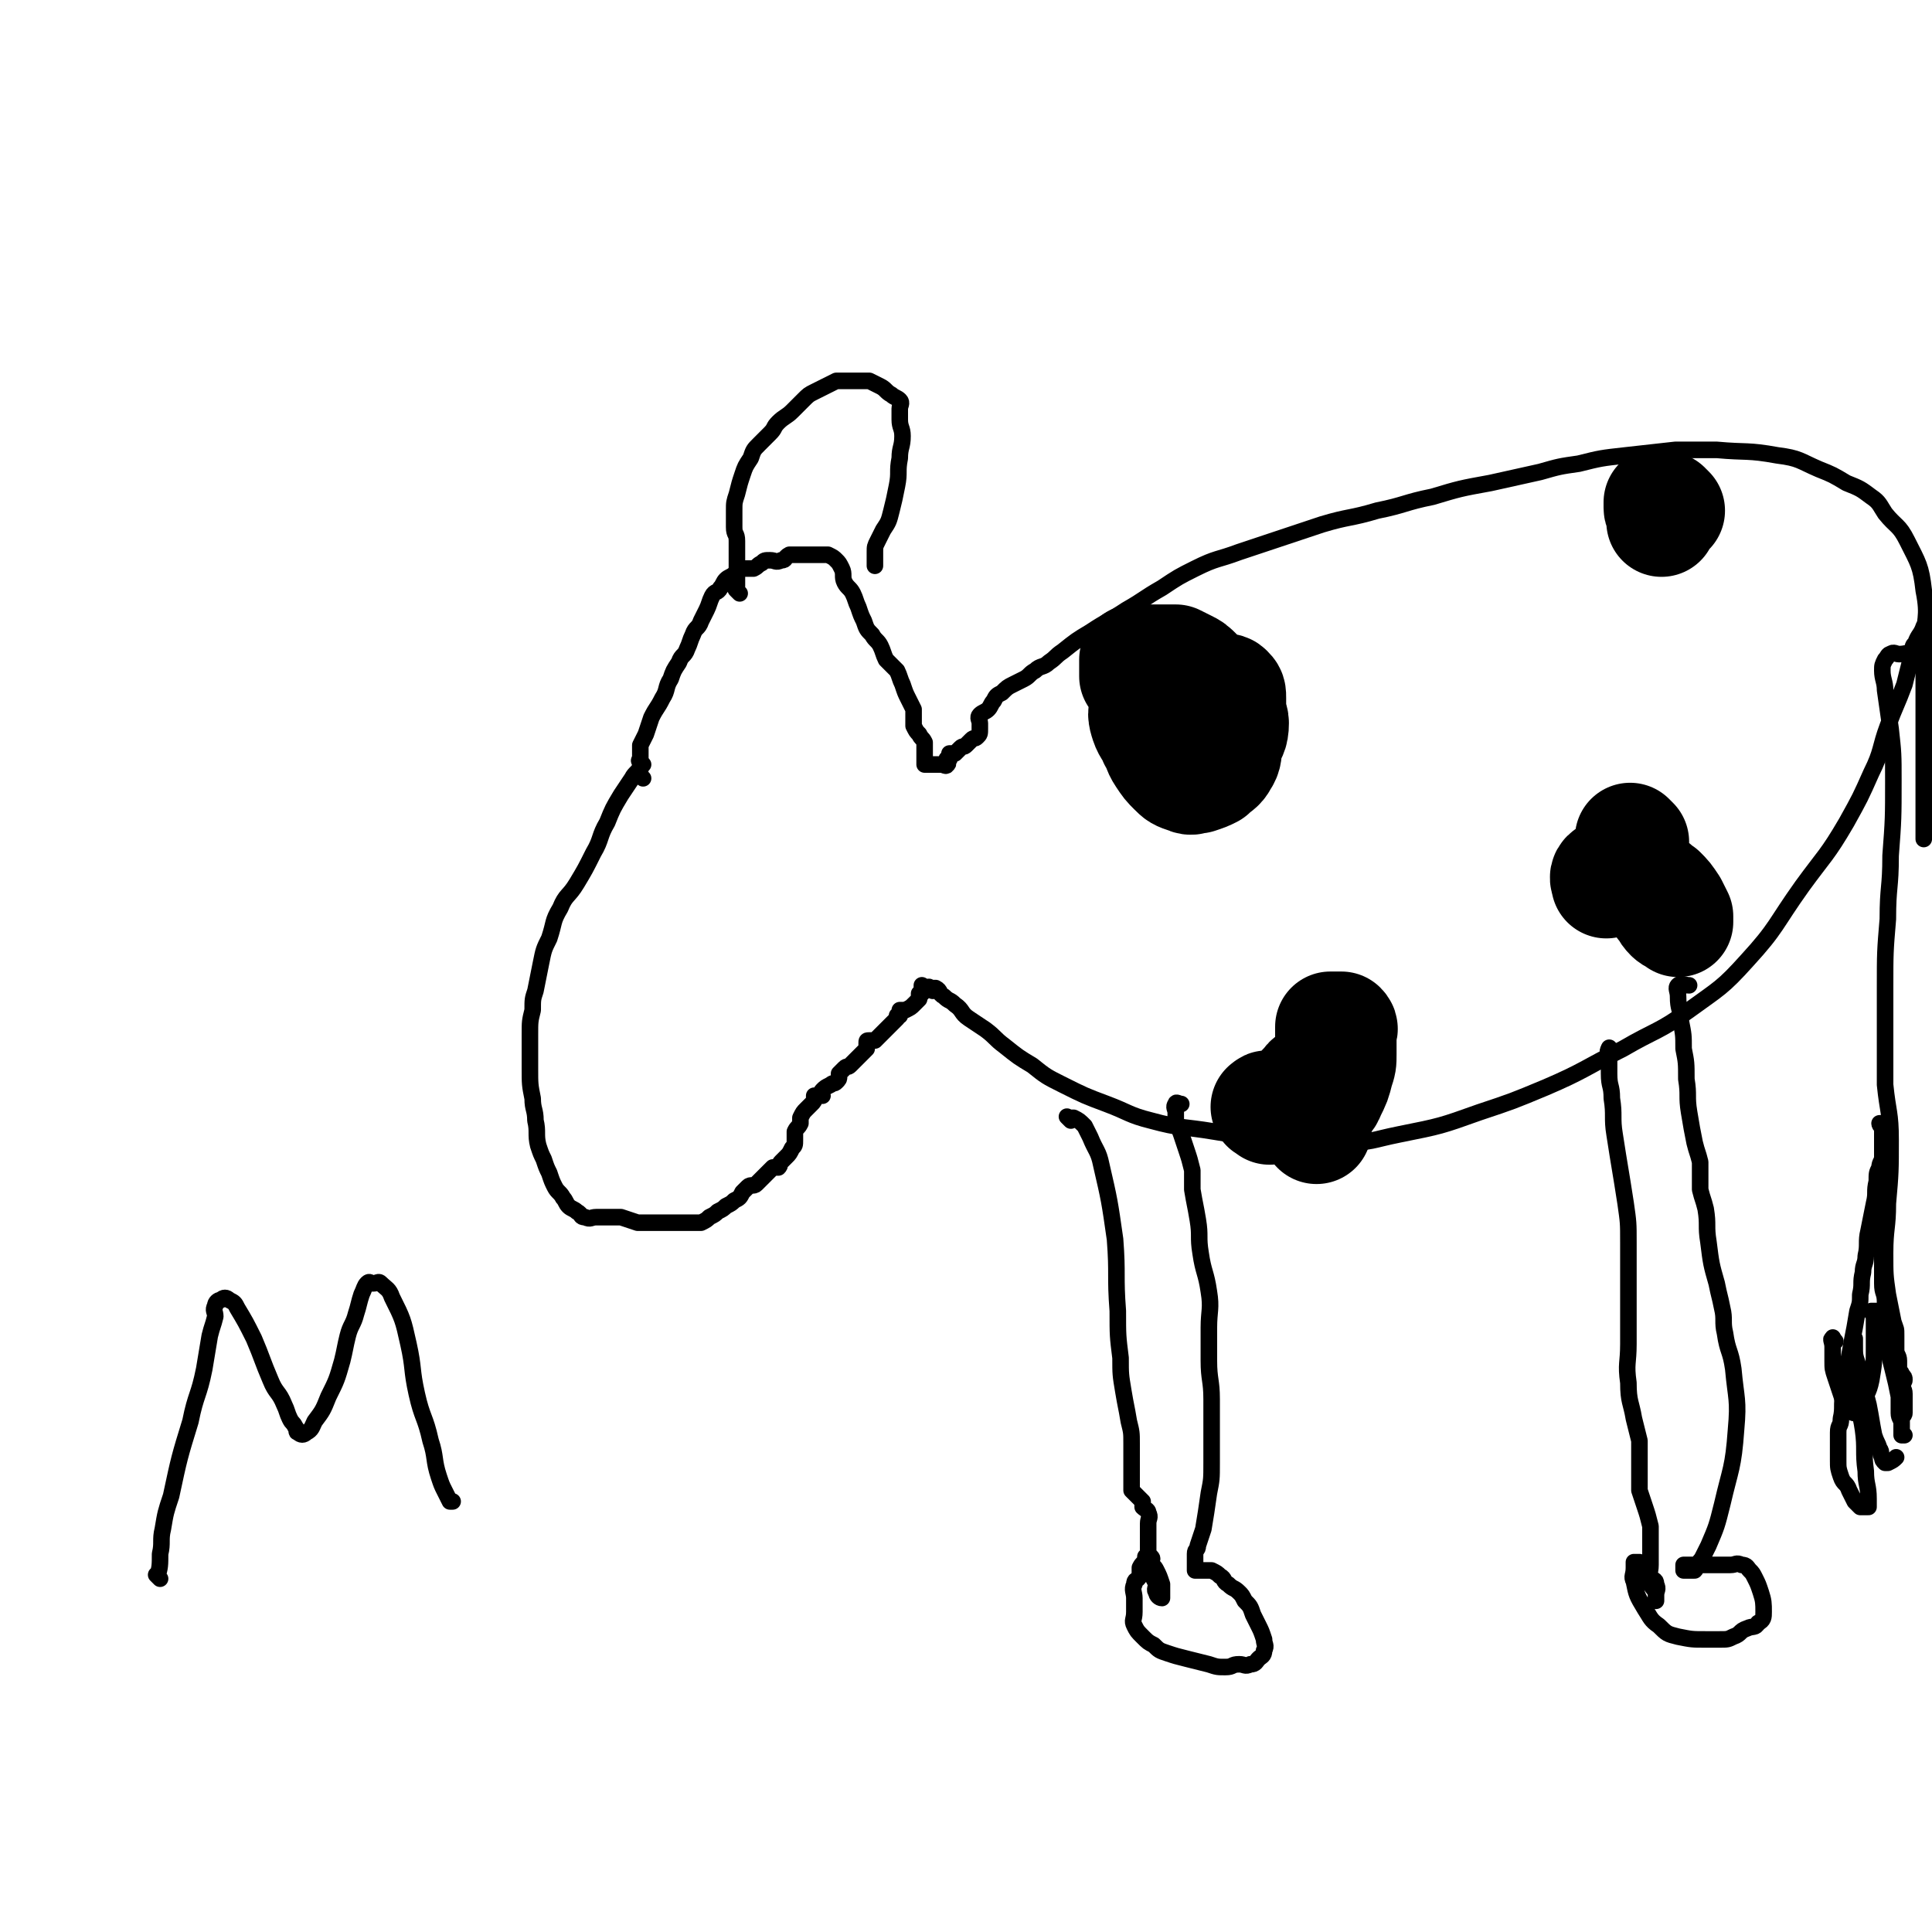 <svg viewBox='0 0 700 700' version='1.1' xmlns='http://www.w3.org/2000/svg' xmlns:xlink='http://www.w3.org/1999/xlink'><g fill='none' stroke='#000000' stroke-width='6' stroke-linecap='round' stroke-linejoin='round'><path d='M233,277c-1,-1 -1,-1 -1,-1 -1,-1 0,0 0,0 0,1 0,1 0,2 -1,2 -2,2 -3,4 -2,3 -2,3 -4,6 -3,5 -3,5 -5,10 -3,5 -2,6 -5,11 -3,6 -3,6 -6,11 -3,5 -4,4 -6,9 -3,5 -2,5 -4,11 -2,4 -2,4 -3,9 -1,5 -1,5 -2,10 -1,3 -1,3 -1,7 -1,4 -1,4 -1,9 0,6 0,6 0,12 0,6 0,6 1,11 0,4 1,4 1,8 1,4 0,5 1,9 1,3 1,3 2,5 1,3 1,3 2,5 1,3 1,3 2,5 1,2 2,2 3,4 1,1 1,2 2,3 1,1 2,1 3,2 2,1 1,2 3,2 2,1 2,0 4,0 2,0 2,0 4,0 3,0 3,0 5,0 3,1 3,1 6,2 3,0 3,0 6,0 2,0 2,0 4,0 2,0 2,0 4,0 2,0 2,0 3,0 2,0 2,0 3,0 2,0 2,0 3,0 2,-1 2,-1 3,-2 2,-1 2,-1 3,-2 2,-1 2,-1 3,-2 2,-1 2,-1 3,-2 2,-1 2,-1 3,-3 1,-1 1,-1 2,-2 1,-1 2,0 3,-1 1,-1 1,-1 2,-2 1,-1 1,-1 2,-2 1,-1 1,-1 2,-2 1,0 1,0 2,0 1,-1 0,-1 1,-2 1,-1 1,-1 2,-2 1,-1 1,-1 2,-3 1,-1 1,-1 1,-3 0,-1 0,-2 0,-3 1,-2 1,-1 2,-3 0,-1 0,-1 0,-2 1,-2 1,-2 2,-3 1,-1 1,-1 2,-2 1,-1 1,-1 1,-2 0,0 0,-1 0,-1 1,0 1,0 2,0 1,0 1,0 1,0 0,-1 -1,-1 0,-2 1,-1 1,-1 3,-2 1,-1 1,0 2,-1 1,-1 1,-1 1,-2 0,0 0,-1 0,-1 1,-1 1,-1 2,-2 1,-1 1,0 2,-1 1,-1 1,-1 2,-2 1,-1 1,-1 2,-2 1,-1 1,-1 2,-2 0,-1 0,-1 0,-2 0,-1 0,-1 1,-1 1,0 1,0 2,0 1,-1 1,-1 2,-2 1,-1 1,-1 2,-2 1,-1 1,-1 2,-2 1,-1 1,-1 2,-2 0,0 0,-1 0,-1 0,0 1,0 1,0 0,-1 0,-1 0,-2 1,0 1,0 2,0 2,-1 2,-1 3,-2 1,-1 1,-1 2,-2 0,-1 0,-1 0,-2 0,0 1,0 1,0 0,0 0,0 0,-1 0,-1 0,-1 0,-2 '/><path d='M233,282c-1,-1 -1,-1 -1,-1 -1,-1 0,-1 0,-2 0,0 0,0 0,-1 0,-1 0,-1 0,-2 0,-1 0,-1 0,-2 0,-2 0,-2 0,-4 1,-2 1,-2 2,-4 1,-3 1,-3 2,-6 2,-4 2,-3 4,-7 2,-3 1,-4 3,-7 1,-3 1,-3 3,-6 1,-3 2,-2 3,-5 1,-2 1,-3 2,-5 1,-3 2,-2 3,-5 1,-2 1,-2 2,-4 1,-2 1,-3 2,-5 1,-2 2,-1 3,-3 1,-1 1,-2 2,-3 1,-1 2,-1 3,-2 1,-1 1,-1 2,-2 1,0 1,0 2,0 2,0 2,0 3,0 2,-1 1,-1 3,-2 1,-1 1,-1 3,-1 2,0 2,1 4,0 2,0 1,-1 3,-2 1,0 2,0 3,0 1,0 1,0 2,0 2,0 2,0 3,0 1,0 1,0 2,0 1,0 1,0 2,0 1,0 1,0 2,0 2,1 2,1 3,2 1,1 1,1 2,3 1,2 0,3 1,5 1,2 2,2 3,4 1,2 1,3 2,5 1,3 1,3 2,5 1,3 1,3 3,5 1,2 2,2 3,4 1,2 1,3 2,5 2,2 2,2 4,4 1,2 1,3 2,5 1,3 1,3 2,5 1,2 1,2 2,4 0,1 0,2 0,3 0,2 0,2 0,3 1,2 1,2 2,3 1,2 1,1 2,3 0,1 0,1 0,2 0,1 0,1 0,2 0,1 0,1 0,2 0,1 0,1 0,2 0,0 1,0 1,0 0,0 0,0 0,0 0,0 0,0 0,0 -1,-1 0,0 0,0 1,0 1,0 2,0 0,0 0,0 0,0 1,0 1,0 1,0 1,0 1,0 2,0 0,0 0,0 0,0 1,0 2,1 2,0 1,0 0,-1 0,-2 0,0 1,0 1,0 0,-1 0,-1 0,-2 1,0 1,0 2,0 1,-1 1,-1 2,-2 1,-1 1,0 2,-1 1,-1 1,-1 2,-2 1,-1 1,0 2,-1 1,-1 1,-1 1,-3 0,-1 0,-1 0,-2 0,-1 -1,-2 0,-3 1,-1 2,-1 3,-2 1,-1 1,-2 2,-3 1,-2 1,-2 3,-3 2,-2 2,-2 4,-3 2,-1 2,-1 4,-2 2,-1 2,-2 4,-3 2,-2 3,-1 5,-3 3,-2 2,-2 5,-4 5,-4 5,-4 10,-7 6,-4 7,-4 13,-8 7,-4 6,-4 13,-8 6,-4 6,-4 12,-7 8,-4 8,-3 16,-6 9,-3 9,-3 18,-6 6,-2 6,-2 12,-4 10,-3 10,-2 20,-5 10,-2 10,-3 20,-5 10,-3 10,-3 21,-5 9,-2 9,-2 18,-4 7,-2 7,-2 14,-3 8,-2 8,-2 17,-3 9,-1 9,-1 18,-2 7,0 8,0 15,0 11,1 11,0 22,2 8,1 8,2 15,5 5,2 5,2 10,5 5,2 5,2 9,5 3,2 3,3 5,6 4,5 5,4 8,10 4,8 5,9 6,18 2,10 0,10 0,20 0,15 0,15 0,29 0,13 0,13 0,25 0,8 0,8 0,16 '/><path d='M338,359c-1,-1 -1,-1 -1,-1 -1,-1 0,0 0,0 1,0 1,0 2,0 2,1 1,2 3,3 2,2 2,1 4,3 3,2 2,3 5,5 3,2 3,2 6,4 4,3 3,3 7,6 5,4 5,4 10,7 5,4 5,4 11,7 8,4 8,4 16,7 8,3 8,4 16,6 11,3 11,2 23,4 12,2 12,2 24,3 11,1 12,2 23,1 10,0 10,-1 20,-3 15,-3 15,-3 29,-8 12,-4 12,-4 24,-9 14,-6 14,-7 28,-14 12,-7 13,-6 24,-14 11,-8 12,-8 21,-18 11,-12 10,-13 20,-27 8,-11 9,-11 16,-23 5,-9 5,-9 9,-18 4,-8 3,-9 6,-17 3,-8 3,-7 6,-15 1,-4 1,-4 2,-8 1,-2 0,-2 1,-4 0,-2 0,-2 1,-3 1,-3 2,-3 3,-6 '/></g>
<g fill='none' stroke='#000000' stroke-width='40' stroke-linecap='round' stroke-linejoin='round'><path d='M416,258c-1,-1 -1,-2 -1,-1 -1,1 -1,2 0,5 1,3 2,3 3,6 2,3 1,3 3,6 2,3 2,3 4,5 2,2 2,2 5,3 2,1 2,0 4,0 3,-1 3,-1 5,-2 2,-2 3,-2 4,-4 2,-3 1,-3 2,-7 1,-3 2,-3 2,-7 0,-2 -1,-2 -1,-5 0,-2 0,-2 0,-4 0,-2 0,-2 -1,-3 -1,-1 -1,0 -2,0 -1,0 -1,0 -2,0 -1,1 -1,1 -2,2 -2,2 -2,2 -3,4 -2,3 -3,3 -4,7 -1,3 0,3 0,6 0,2 0,2 0,4 0,2 0,2 0,3 0,0 0,0 0,0 0,-1 0,-1 0,-2 1,-2 1,-1 2,-3 1,-2 1,-2 2,-5 1,-3 1,-3 1,-6 0,-3 0,-3 0,-6 0,-2 1,-3 0,-5 -1,-3 -1,-3 -3,-5 -2,-2 -2,-2 -4,-3 -2,-1 -2,-1 -4,-2 -2,0 -2,0 -4,0 -1,0 -1,0 -2,0 -1,0 -1,0 -3,0 -1,0 -1,0 -2,0 -1,0 -1,0 -2,0 -1,0 -1,0 -2,0 0,1 0,1 0,2 0,2 0,2 0,4 '/><path d='M460,402c-1,-1 -2,-1 -1,-1 0,-1 1,0 2,0 1,0 2,1 3,0 1,0 1,-1 2,-2 1,-1 2,-1 3,-2 2,-1 2,-1 3,-3 2,-1 1,-2 3,-3 1,-1 2,-1 3,-2 1,-1 1,-1 2,-3 0,0 0,-1 0,-1 0,1 0,2 0,3 -1,3 -1,2 -2,5 -1,3 -1,3 -1,6 0,2 0,3 0,5 0,2 0,2 0,3 0,1 0,2 0,2 0,0 0,-2 0,-3 1,-3 1,-3 2,-5 1,-3 2,-2 3,-5 2,-4 2,-4 3,-8 1,-3 1,-3 1,-6 0,-2 0,-2 0,-5 0,-1 0,-1 0,-3 0,-1 1,-1 0,-2 0,0 -1,0 -2,0 -1,0 -1,0 -2,0 0,1 0,1 0,2 0,1 0,1 0,2 '/><path d='M592,305c-1,-1 -2,-2 -1,-1 0,3 -1,5 1,9 2,5 2,5 5,9 2,3 3,3 5,6 2,2 1,2 3,4 1,1 2,1 3,2 0,0 0,0 0,0 0,-1 0,-1 0,-2 -1,-2 -1,-2 -2,-4 -2,-3 -2,-3 -4,-5 -3,-2 -3,-3 -6,-4 -3,-2 -3,-1 -7,-2 -2,0 -2,0 -4,0 -1,0 -2,-1 -3,0 -1,1 0,2 0,3 '/><path d='M605,185c-1,-1 -1,-1 -1,-1 -1,-1 0,0 0,0 -1,1 -1,1 -2,3 0,1 0,2 0,2 0,0 0,-2 0,-3 0,-1 -1,-1 -1,-2 0,-1 0,-1 0,-2 '/></g>
<g fill='none' stroke='#000000' stroke-width='6' stroke-linecap='round' stroke-linejoin='round'><path d='M695,238c-1,-1 -1,-1 -1,-1 -3,-1 -3,0 -6,0 -1,0 -2,-1 -3,0 -1,0 -1,1 -2,2 -1,2 -1,2 -1,4 0,3 1,4 1,7 1,7 1,7 2,14 1,9 1,9 1,19 0,13 0,14 -1,27 0,12 -1,11 -1,23 -1,12 -1,12 -1,25 0,7 0,8 0,15 0,10 0,10 0,20 1,10 2,10 2,20 0,11 0,12 -1,23 0,9 -1,9 -1,18 0,8 0,8 1,15 1,5 1,5 2,10 1,3 1,2 1,5 0,2 0,3 0,5 0,2 1,2 1,4 0,1 0,2 0,3 0,1 1,1 1,2 1,1 1,1 1,2 0,1 -1,1 -1,2 0,1 1,1 1,3 0,1 0,2 0,3 0,1 0,1 0,2 0,1 0,1 0,2 0,1 -1,1 -1,2 0,1 0,1 0,2 0,2 0,2 0,3 0,1 0,1 0,1 0,0 1,0 1,0 0,0 -1,0 -1,0 0,-1 0,-1 0,-2 0,-1 0,-1 0,-2 0,-2 -1,-2 -1,-4 0,-3 0,-3 0,-6 -1,-5 -1,-5 -2,-9 -1,-4 -1,-4 -2,-8 0,-3 0,-3 0,-6 0,-3 -1,-3 -1,-6 0,-2 0,-3 0,-5 0,-4 -1,-3 -1,-7 0,-3 0,-3 0,-7 0,-3 0,-3 0,-7 0,-2 0,-3 0,-5 0,-3 1,-2 1,-5 0,-5 0,-5 0,-10 0,-3 -1,-2 -1,-5 0,-2 0,-2 0,-4 0,-1 0,-1 0,-3 0,-2 0,-2 0,-4 0,-1 0,-1 0,-3 0,-1 0,-1 0,-3 0,-1 0,-1 0,-2 0,0 0,0 0,0 0,0 -1,0 -1,0 0,1 1,1 1,2 0,1 0,2 0,3 0,2 0,2 0,3 0,2 0,2 0,4 0,2 -1,2 -1,4 -1,2 -1,2 -1,5 -1,4 0,4 -1,8 -1,5 -1,5 -2,10 -1,4 0,5 -1,9 0,3 -1,3 -1,6 -1,4 0,4 -1,8 0,3 0,3 -1,6 -1,6 -1,6 -2,11 -1,6 -1,5 -2,11 -1,4 -1,4 -1,8 -1,4 0,5 -1,9 0,3 -1,2 -1,5 0,2 0,3 0,5 0,3 0,3 0,5 0,3 0,3 1,6 1,3 2,2 3,5 1,2 1,2 2,4 1,1 1,1 2,2 1,0 1,0 2,0 1,0 1,0 1,0 0,-1 0,-2 0,-3 0,-5 -1,-5 -1,-10 -1,-7 0,-8 -1,-15 -1,-7 -2,-7 -3,-14 -1,-6 0,-6 0,-12 0,-2 0,-2 0,-5 0,-1 0,-1 0,-2 0,0 0,0 0,0 0,1 0,1 0,2 0,4 0,4 1,7 2,8 2,7 4,15 1,5 1,6 2,11 1,3 1,2 2,5 1,1 0,2 1,3 0,1 0,1 1,2 0,0 1,0 1,0 2,-1 2,-1 3,-2 '/><path d='M665,486c-1,-1 -1,-2 -1,-1 -1,0 0,1 0,3 0,2 0,3 0,5 0,3 0,3 1,6 1,3 1,3 2,6 1,3 1,3 2,5 1,1 2,2 3,2 1,0 1,-1 2,-2 2,-5 3,-5 4,-10 1,-6 1,-6 1,-12 0,-3 0,-3 0,-7 0,-2 0,-2 0,-4 0,-1 -1,-1 -1,-2 0,0 1,0 2,0 '/><path d='M388,406c-1,-1 -1,-1 -1,-1 -1,-1 0,0 0,0 1,0 1,0 2,0 2,1 2,1 4,3 1,2 1,2 2,4 2,5 3,5 4,10 3,13 3,13 5,27 1,13 0,13 1,26 0,9 0,9 1,17 0,6 0,6 1,12 1,6 1,5 2,11 1,4 1,4 1,8 0,2 0,3 0,5 0,2 0,2 0,4 0,2 0,2 0,3 0,1 0,1 0,2 0,1 0,1 0,1 0,1 0,1 0,2 1,1 1,1 2,2 1,1 1,1 2,2 0,1 0,1 0,2 1,1 2,1 2,2 1,2 0,2 0,4 0,3 0,3 0,5 0,3 0,3 0,5 0,3 1,2 1,5 0,1 0,2 0,3 1,2 1,2 2,4 0,1 -1,2 0,3 0,1 1,2 2,2 0,0 0,0 0,-1 0,-2 0,-2 0,-4 -1,-3 -1,-3 -2,-5 -1,-2 -1,-1 -2,-3 0,-1 1,-1 0,-2 0,0 -1,0 -2,0 0,0 0,1 0,1 -1,2 -1,1 -2,3 0,1 0,2 0,3 -1,2 -2,1 -2,3 -1,2 0,3 0,5 0,3 0,3 0,5 0,3 -1,3 0,5 1,2 1,2 3,4 2,2 2,2 4,3 2,2 2,2 5,3 3,1 3,1 7,2 4,1 4,1 8,2 3,1 3,1 6,1 3,0 2,-1 5,-1 2,0 2,1 4,0 2,0 2,-1 3,-2 1,-1 2,-1 2,-3 1,-2 0,-2 0,-4 -1,-3 -1,-3 -2,-5 -1,-2 -1,-2 -2,-4 -1,-3 -1,-3 -3,-5 -1,-2 -1,-2 -2,-3 -2,-2 -2,-1 -4,-3 -2,-1 -1,-2 -3,-3 -1,-1 -1,-1 -3,-2 -1,0 -1,0 -2,0 -1,0 -1,0 -3,0 0,0 -1,0 -1,0 0,0 0,0 0,-1 0,-1 0,-1 0,-2 0,-1 0,-2 0,-3 0,-2 1,-1 1,-3 1,-3 1,-3 2,-6 1,-6 1,-6 2,-13 1,-5 1,-5 1,-11 0,-6 0,-6 0,-12 0,-5 0,-6 0,-11 0,-7 -1,-7 -1,-14 0,-6 0,-6 0,-12 0,-6 1,-7 0,-13 -1,-7 -2,-7 -3,-14 -1,-6 0,-6 -1,-12 -1,-6 -1,-5 -2,-11 0,-3 0,-4 0,-7 -1,-4 -1,-4 -2,-7 -1,-3 -1,-3 -2,-6 -1,-3 -1,-2 -2,-5 0,-1 0,-1 0,-3 0,-1 -1,-2 0,-3 0,-1 1,0 2,0 '/><path d='M584,381c-1,-1 -1,-2 -1,-1 -1,1 0,2 0,4 0,2 0,3 0,5 0,5 1,4 1,9 1,6 0,7 1,13 2,13 2,12 4,25 1,7 1,7 1,14 0,9 0,9 0,18 0,10 0,10 0,19 0,7 -1,7 0,14 0,7 1,7 2,13 1,4 1,4 2,8 0,2 0,3 0,5 0,2 0,2 0,4 0,3 0,3 0,5 0,2 0,2 0,4 1,3 1,3 2,6 1,3 1,3 2,7 0,2 0,3 0,5 0,3 0,3 0,5 0,2 0,2 0,4 0,3 -1,3 0,6 0,2 1,2 2,4 0,1 0,2 0,3 0,0 0,0 0,0 0,-1 0,-1 0,-2 0,-2 1,-2 0,-4 0,-2 -1,-1 -2,-3 -1,-1 -1,-2 -2,-3 -1,-1 -1,-1 -2,-2 -1,0 -1,0 -2,0 0,1 0,1 0,2 0,3 -1,3 0,5 1,5 1,5 4,10 2,3 2,4 5,6 3,3 3,3 7,4 5,1 5,1 10,1 2,0 3,0 5,0 3,0 3,0 5,-1 3,-1 2,-2 5,-3 2,-1 3,0 4,-2 2,-1 2,-2 2,-4 0,-3 0,-4 -1,-7 -1,-3 -1,-3 -2,-5 -1,-2 -1,-2 -2,-3 -1,-1 -1,-2 -3,-2 -2,-1 -2,0 -4,0 -2,0 -2,0 -5,0 -2,0 -2,0 -4,0 -2,0 -2,0 -4,0 -1,0 -1,0 -2,0 -1,0 -1,0 -2,0 0,1 0,1 0,2 0,0 0,0 0,0 1,0 1,0 2,0 1,0 1,0 2,0 1,-1 0,-1 1,-2 1,-2 1,-1 2,-3 1,-2 1,-2 2,-4 3,-7 3,-7 5,-15 3,-13 4,-13 5,-27 1,-11 0,-11 -1,-22 -1,-7 -2,-6 -3,-13 -1,-4 0,-5 -1,-9 -1,-5 -1,-4 -2,-9 -2,-7 -2,-7 -3,-15 -1,-6 0,-6 -1,-12 -1,-4 -1,-3 -2,-7 0,-2 0,-2 0,-5 0,-2 0,-3 0,-5 -1,-4 -1,-3 -2,-7 -1,-5 -1,-5 -2,-11 -1,-6 0,-6 -1,-12 0,-6 0,-6 -1,-11 0,-5 0,-5 -1,-10 0,-5 -1,-4 -1,-9 0,-2 -1,-3 0,-4 1,-1 2,0 4,0 '/><path d='M268,215c-1,-1 -1,-1 -1,-1 -1,-1 0,0 0,0 0,-1 0,-1 0,-3 0,-2 0,-2 0,-4 0,-2 0,-2 0,-5 0,-3 0,-3 0,-6 0,-3 -1,-2 -1,-5 0,-3 0,-3 0,-6 0,-3 0,-3 1,-6 1,-4 1,-4 2,-7 1,-3 1,-3 3,-6 1,-3 1,-3 3,-5 2,-2 2,-2 4,-4 2,-2 1,-2 3,-4 2,-2 3,-2 5,-4 2,-2 2,-2 4,-4 2,-2 2,-2 4,-3 2,-1 2,-1 4,-2 2,-1 2,-1 4,-2 2,0 2,0 4,0 2,0 2,0 4,0 2,0 2,0 4,0 2,1 2,1 4,2 2,1 2,2 4,3 1,1 2,1 3,2 1,1 0,2 0,3 0,2 0,2 0,4 0,3 1,3 1,6 0,4 -1,4 -1,8 -1,5 0,5 -1,10 -1,5 -1,5 -2,9 -1,4 -1,4 -3,7 -1,2 -1,2 -2,4 -1,2 -1,2 -1,4 0,1 0,2 0,3 0,1 0,1 0,2 '/><path d='M58,572c-1,-1 -1,-1 -1,-1 -1,-1 0,0 0,0 1,-3 1,-4 1,-8 1,-4 0,-5 1,-9 1,-6 1,-6 3,-12 3,-14 3,-14 7,-27 2,-10 3,-9 5,-19 1,-6 1,-6 2,-12 1,-4 1,-3 2,-7 0,-2 -1,-2 0,-4 0,-1 1,-2 2,-2 1,-1 2,-1 3,0 2,1 2,1 3,3 3,5 3,5 6,11 3,7 3,8 6,15 2,5 3,4 5,9 1,2 1,3 2,5 1,2 1,1 2,3 1,1 0,2 1,2 1,1 2,1 3,0 2,-1 2,-2 3,-4 3,-4 3,-4 5,-9 3,-6 3,-6 5,-13 1,-4 1,-5 2,-9 1,-4 2,-4 3,-8 1,-3 1,-4 2,-7 1,-2 1,-3 2,-4 1,-1 1,0 2,0 2,0 2,-1 3,0 2,2 3,2 4,5 4,8 4,8 6,17 2,9 1,9 3,18 2,9 3,8 5,17 2,6 1,7 3,13 1,3 1,3 2,5 1,2 1,2 2,4 0,0 1,0 1,0 '/></g>
</svg>
